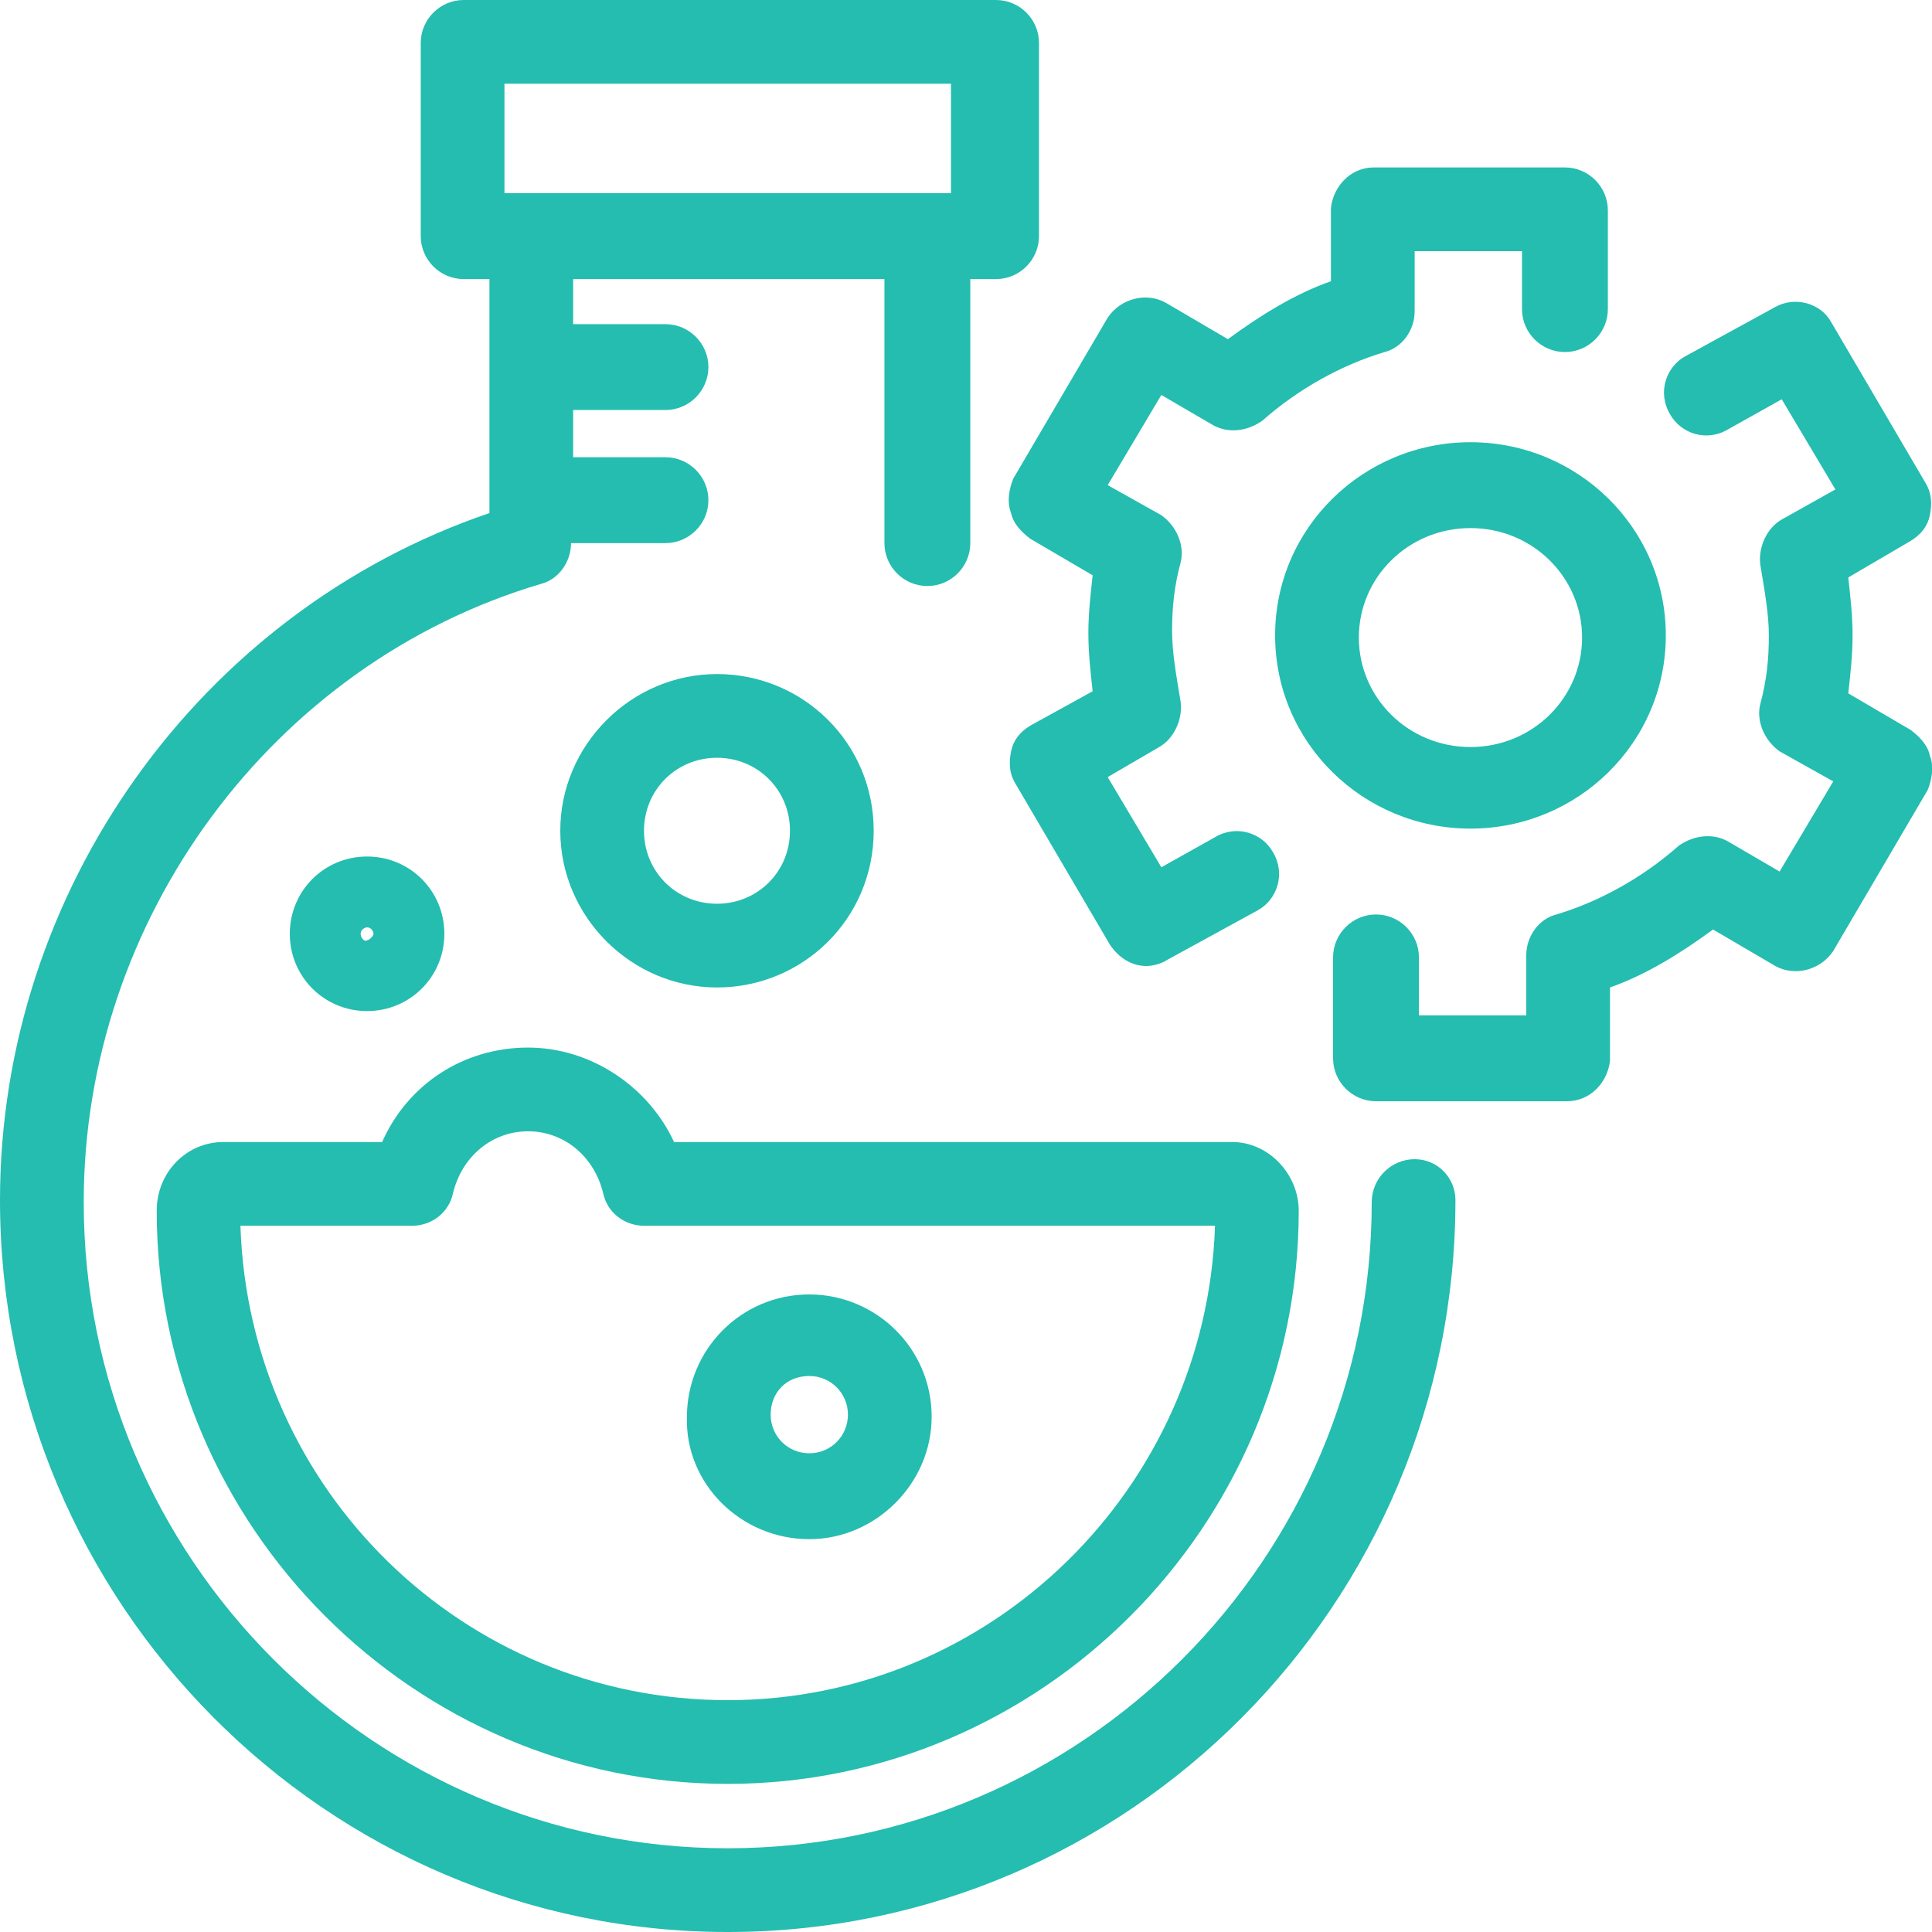 <?xml version="1.0" encoding="utf-8"?>
<!-- Generator: Adobe Illustrator 26.3.1, SVG Export Plug-In . SVG Version: 6.00 Build 0)  -->
<svg version="1.1" id="Calque_1" xmlns="http://www.w3.org/2000/svg" xmlns:xlink="http://www.w3.org/1999/xlink" x="0px" y="0px"
	 viewBox="0 0 90 90" enable-background="new 0 0 90 90" xml:space="preserve">
<g>
	<path fill="#24BDB0" d="M65.9,54c-1.1,0-2,0.9-2,2c0,16.6-13.5,30.1-30,30.1c-16.5,0-30-13.5-30-30.1c0-13.2,8.8-25.1,21.3-28.8
		c0.8-0.2,1.4-1,1.4-1.9v0H31c1.1,0,2-0.9,2-2c0-1.1-0.9-2-2-2h-4.3v-2.2H31c1.1,0,2-0.9,2-2c0-1.1-0.9-2-2-2h-4.3V13h14.5v12.3
		c0,1.1,0.9,2,2,2c1.1,0,2-0.9,2-2V13h1.2c1.1,0,2-0.9,2-2V2c0-1.1-0.9-2-2-2H21.6c-1.1,0-2,0.9-2,2v9c0,1.1,0.9,2,2,2h1.2v10.9
		C9.3,28.5,0,41.5,0,55.9C0,74.7,15.2,90,33.9,90c18.7,0,33.9-15.3,33.9-34.1C67.8,54.9,67,54,65.9,54z M23.5,3.9h20.8V9h-1
		c-0.1,0-0.2,0-0.3,0H24.8c-0.1,0-0.2,0-0.3,0h-1V3.9z"/>
	<path fill="#24BDB0" d="M7.3,56.4c0,14.7,12,26.7,26.6,26.7s26.6-12,26.6-26.7c0-1.7-1.4-3.2-3.1-3.2h-26c-1.2-2.6-3.9-4.4-6.8-4.4
		c-3,0-5.6,1.7-6.8,4.4h-7.4C8.7,53.2,7.3,54.6,7.3,56.4z M19.2,57.1c0.9,0,1.7-0.6,1.9-1.5c0.4-1.7,1.8-2.9,3.5-2.9
		c1.7,0,3.1,1.2,3.5,2.9c0.2,0.9,1,1.5,1.9,1.5h26.6c-0.4,12.2-10.4,22.1-22.7,22.1s-22.3-9.8-22.7-22.1H19.2z"/>
	<path fill="#24BDB0" d="M37.7,71.7c3.1,0,5.7-2.6,5.7-5.7c0-3.2-2.6-5.7-5.7-5.7c-3.2,0-5.7,2.6-5.7,5.7
		C31.9,69.1,34.5,71.7,37.7,71.7z M37.7,64.1c1,0,1.8,0.8,1.8,1.8c0,1-0.8,1.8-1.8,1.8c-1,0-1.8-0.8-1.8-1.8
		C35.9,64.9,36.6,64.1,37.7,64.1z"/>
	<path fill="#24BDB0" d="M40.7,38.7c0-4.1-3.3-7.3-7.3-7.3s-7.3,3.3-7.3,7.3s3.3,7.3,7.3,7.3S40.7,42.8,40.7,38.7z M30,38.7
		c0-1.9,1.5-3.4,3.4-3.4c1.9,0,3.4,1.5,3.4,3.4c0,1.9-1.5,3.4-3.4,3.4C31.5,42.1,30,40.6,30,38.7z"/>
	<path fill="#24BDB0" d="M20.7,43.5c0-2-1.6-3.6-3.6-3.6c-2,0-3.6,1.6-3.6,3.6c0,2,1.6,3.6,3.6,3.6C19.1,47.1,20.7,45.5,20.7,43.5z
		 M16.8,43.5c0-0.2,0.2-0.3,0.3-0.3c0.2,0,0.3,0.2,0.3,0.3s-0.2,0.3-0.3,0.3C17,43.9,16.8,43.7,16.8,43.5z"/>
	<path fill="#24BDB0" d="M89.9,35.2c-0.1-0.5-0.5-0.9-0.9-1.2l-2.9-1.7c0.1-0.9,0.2-1.8,0.2-2.7c0-0.9-0.1-1.8-0.2-2.7l2.9-1.7
		c0.5-0.3,0.8-0.7,0.9-1.2c0.1-0.5,0.1-1-0.2-1.5l-4.4-7.5c-0.5-0.9-1.7-1.2-2.6-0.7l-4.2,2.3c-0.9,0.5-1.3,1.7-0.7,2.7
		c0.5,0.9,1.7,1.3,2.7,0.7l2.5-1.4l2.5,4.2L83,24.2c-0.7,0.4-1.1,1.3-1,2.1c0.2,1.2,0.4,2.3,0.4,3.3c0,1.1-0.1,2.1-0.4,3.2
		c-0.2,0.8,0.2,1.7,0.9,2.2l2.5,1.4l-2.5,4.2l-2.4-1.4c-0.7-0.4-1.6-0.3-2.3,0.2c-1.7,1.5-3.7,2.6-5.7,3.2c-0.8,0.2-1.4,1-1.4,1.9
		l0,2.8h-5v-2.7c0-1.1-0.9-2-2-2c-1.1,0-2,0.9-2,2v4.7c0,1.1,0.9,2,2,2h8.9c1.1,0,1.9-0.9,2-1.9l0-3.4c1.7-0.6,3.3-1.6,4.8-2.7
		l2.9,1.7c0.9,0.5,2.1,0.2,2.7-0.7l4.4-7.5C90,36.3,90.1,35.7,89.9,35.2z"/>
	<path fill="#24BDB0" d="M68.5,38.6c5,0,9.1-4,9.1-9s-4.1-9-9.1-9s-9.1,4-9.1,9S63.5,38.6,68.5,38.6z M68.5,24.6
		c2.9,0,5.2,2.3,5.2,5.1s-2.3,5.1-5.2,5.1c-2.9,0-5.2-2.3-5.2-5.1S65.6,24.6,68.5,24.6z"/>
	<path fill="#24BDB0" d="M47.1,23.9c0.1,0.5,0.5,0.9,0.9,1.2l2.9,1.7c-0.1,0.9-0.2,1.8-0.2,2.7c0,0.9,0.1,1.8,0.2,2.7L48,33.8
		c-0.5,0.3-0.8,0.7-0.9,1.2c-0.1,0.5-0.1,1,0.2,1.5l4.4,7.5c0.4,0.6,1,1,1.7,1c0.3,0,0.7-0.1,1-0.3l4.2-2.3c0.9-0.5,1.3-1.7,0.7-2.7
		c-0.5-0.9-1.7-1.3-2.7-0.7l-2.5,1.4l-2.5-4.2l2.4-1.4c0.7-0.4,1.1-1.3,1-2.1c-0.2-1.2-0.4-2.3-0.4-3.3c0-1.1,0.1-2.1,0.4-3.2
		c0.2-0.8-0.2-1.7-0.9-2.2l-2.5-1.4l2.5-4.2l2.4,1.4c0.7,0.4,1.6,0.3,2.3-0.2c1.7-1.5,3.7-2.6,5.7-3.2c0.8-0.2,1.4-1,1.4-1.9l0-2.8
		h5v2.7c0,1.1,0.9,2,2,2s2-0.9,2-2V9.8c0-1.1-0.9-2-2-2h-8.9c-1.1,0-1.9,0.9-2,1.9l0,3.4c-1.7,0.6-3.3,1.6-4.8,2.7l-2.9-1.7
		c-0.9-0.5-2.1-0.2-2.7,0.7l-4.4,7.5C47,22.8,46.9,23.4,47.1,23.9z"/>
</g>
</svg>

